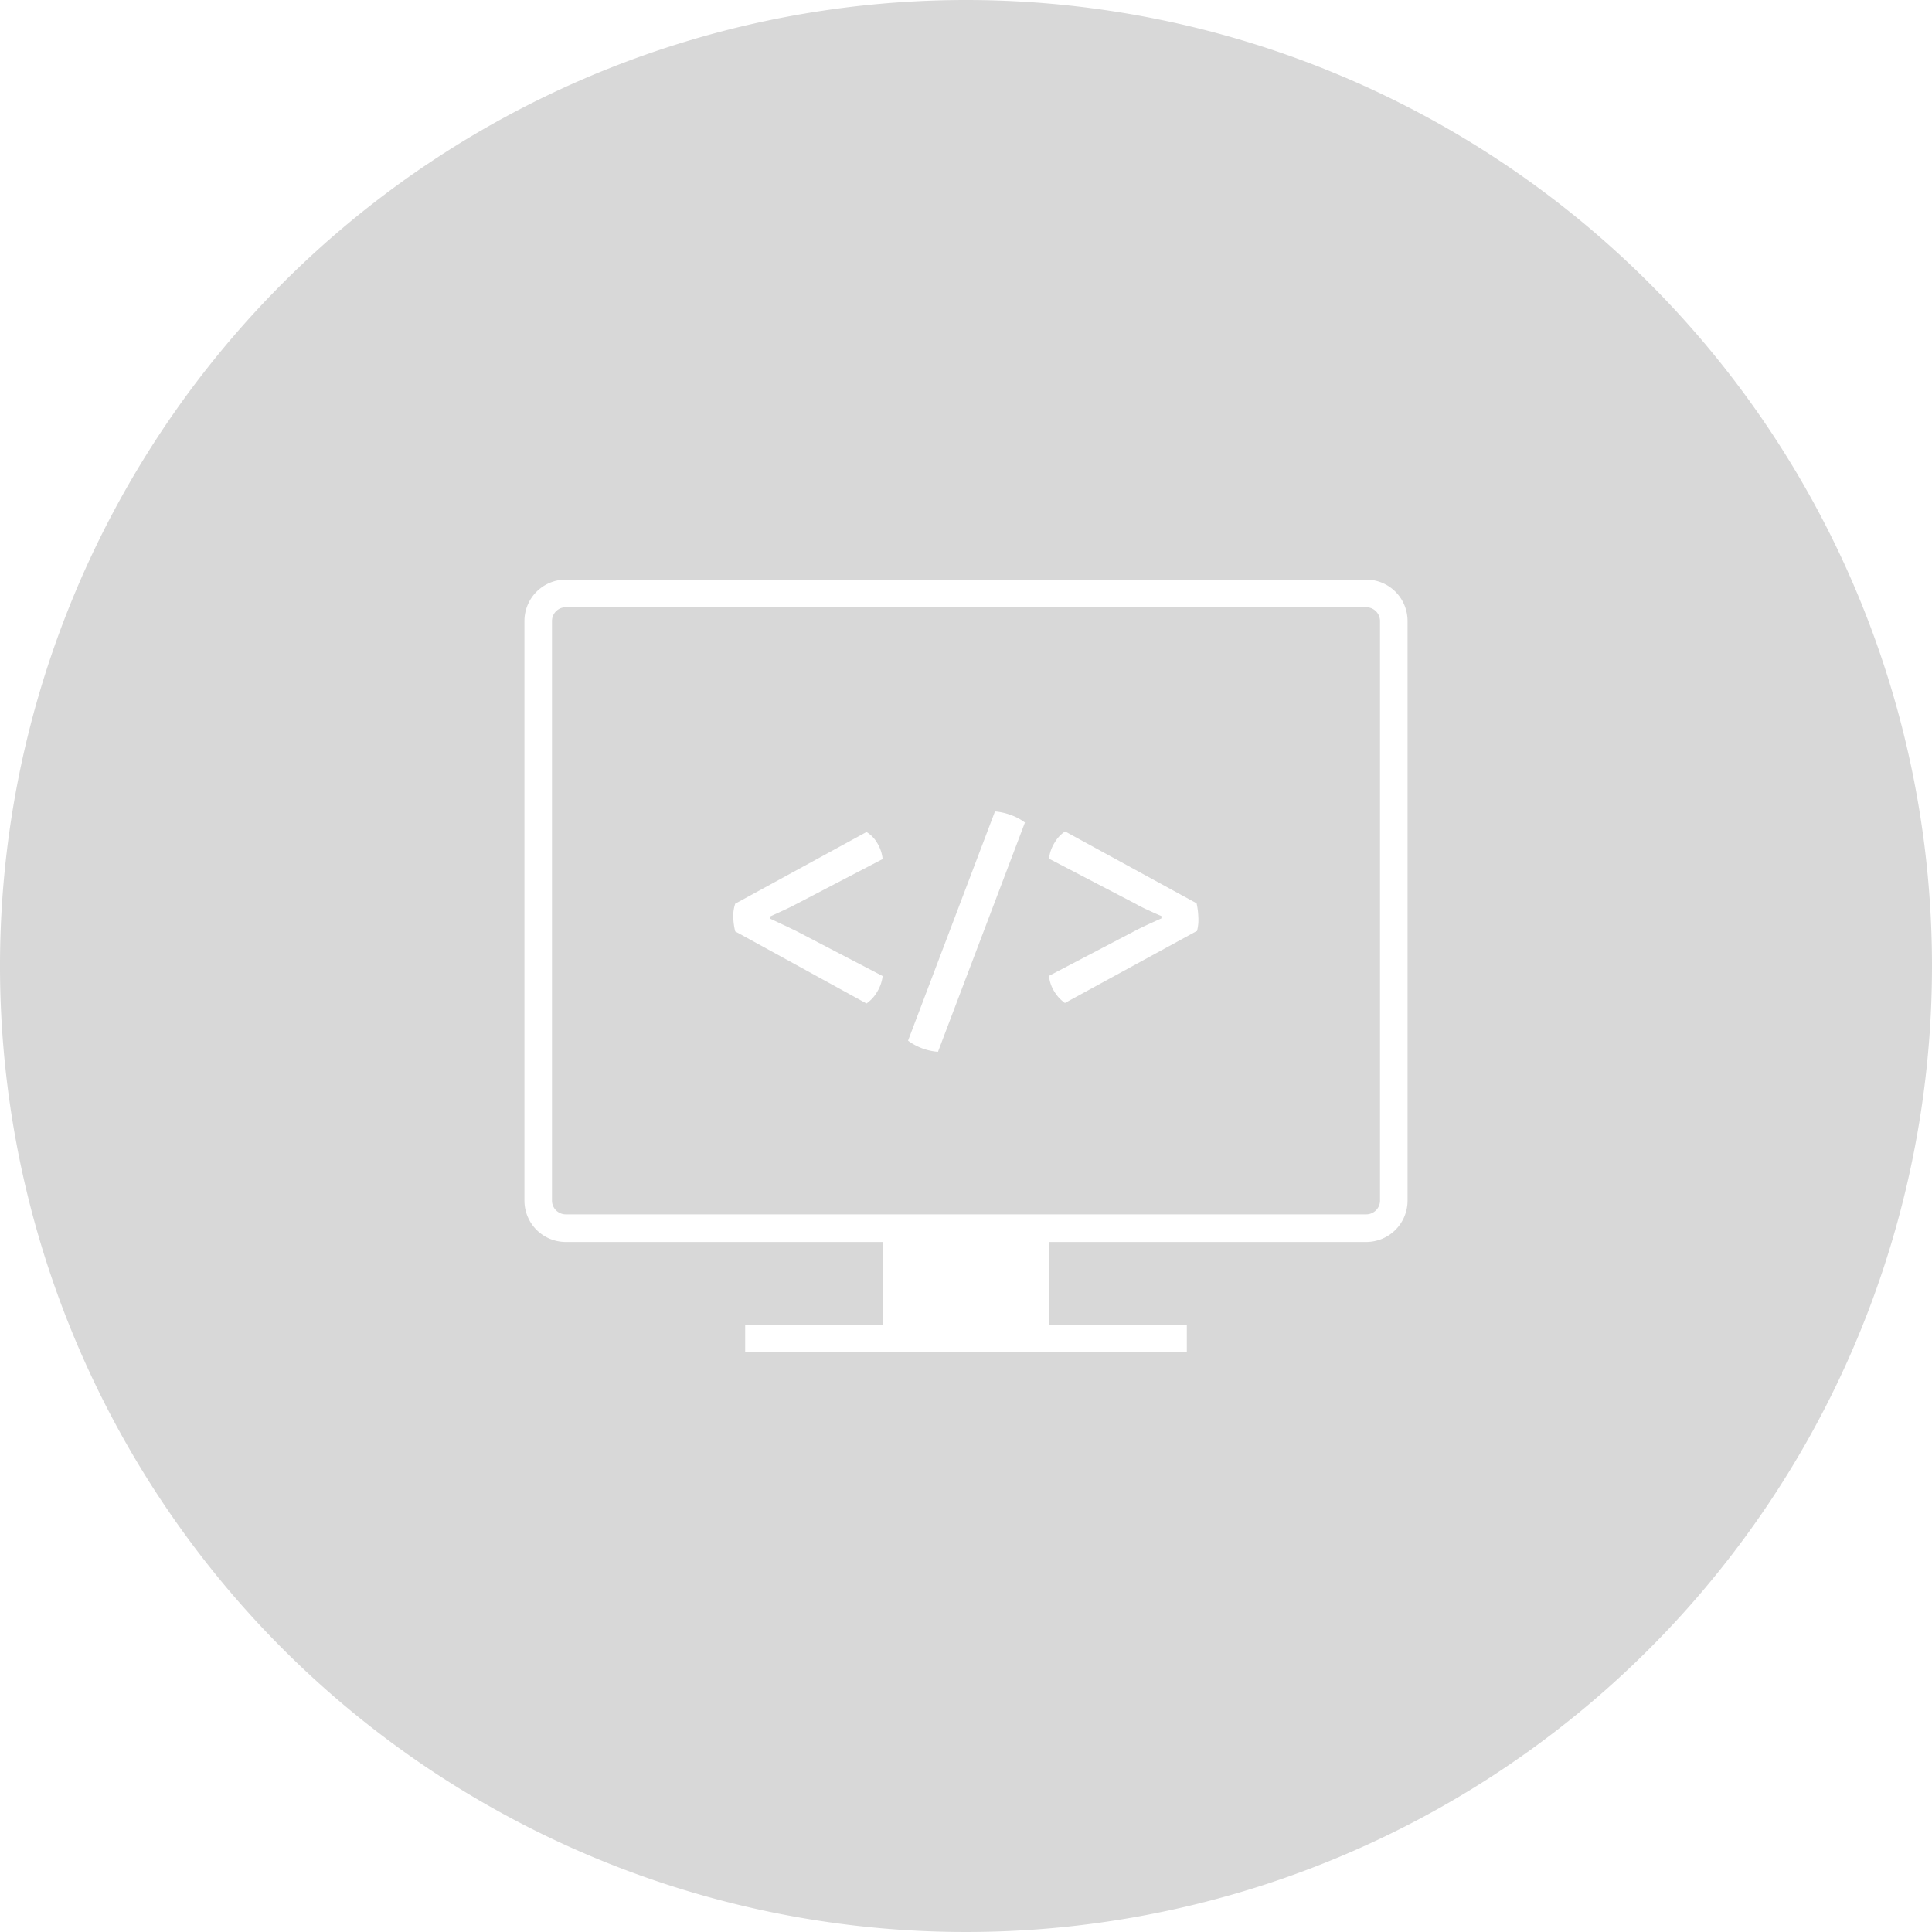 <svg xmlns="http://www.w3.org/2000/svg" viewBox="0 0 200 200"><defs><style>.cls-1{fill:#d8d8d8;}</style></defs><g id="Layer_2" data-name="Layer 2"><g id="Layer_1-2" data-name="Layer 1"><path class="cls-1" d="M141.43,62.86H58.57a1.43,1.43,0,0,0-1.43,1.43v60a1.43,1.43,0,0,0,1.43,1.42h82.86a1.43,1.43,0,0,0,1.43-1.42v-60A1.43,1.43,0,0,0,141.43,62.86ZM81,95.7c.57.26,1,.48,1.37.65l9,4.69a4,4,0,0,1-.59,1.67,3.72,3.72,0,0,1-1.08,1.17L76.11,96.42a6.66,6.66,0,0,1-.2-1.43,4,4,0,0,1,.2-1.44L89.7,86.13a3.2,3.2,0,0,1,1.11,1.14,3.9,3.9,0,0,1,.56,1.66l-9,4.69c-.34.18-.8.41-1.37.67l-1.27.58v.23Zm16.1,13.18a5.95,5.95,0,0,1-3.1-1.15L103,84a6.26,6.26,0,0,1,1.61.36,5.42,5.42,0,0,1,1.49.79Zm26.77-12.49-13.63,7.44a3.92,3.92,0,0,1-1.08-1.16,3.7,3.7,0,0,1-.57-1.65l9-4.71c.32-.17.76-.38,1.34-.65l1.3-.59v-.24c-.29-.12-.73-.31-1.3-.58a13.71,13.71,0,0,1-1.34-.67l-9-4.69a4,4,0,0,1,.59-1.67,3.44,3.44,0,0,1,1.08-1.15l13.61,7.44a7.54,7.54,0,0,1,.18,1.43A4.51,4.51,0,0,1,123.91,96.39Z"/><path class="cls-1" d="M100,0A100,100,0,1,0,200,100,100,100,0,0,0,100,0Zm45.71,124.29a4.28,4.28,0,0,1-4.28,4.28H108.57v8.57h14.29V140H77.14v-2.86H91.43v-8.57H58.57a4.28,4.28,0,0,1-4.28-4.28v-60A4.28,4.28,0,0,1,58.57,60h82.86a4.28,4.28,0,0,1,4.28,4.29Z"/></g></g></svg>